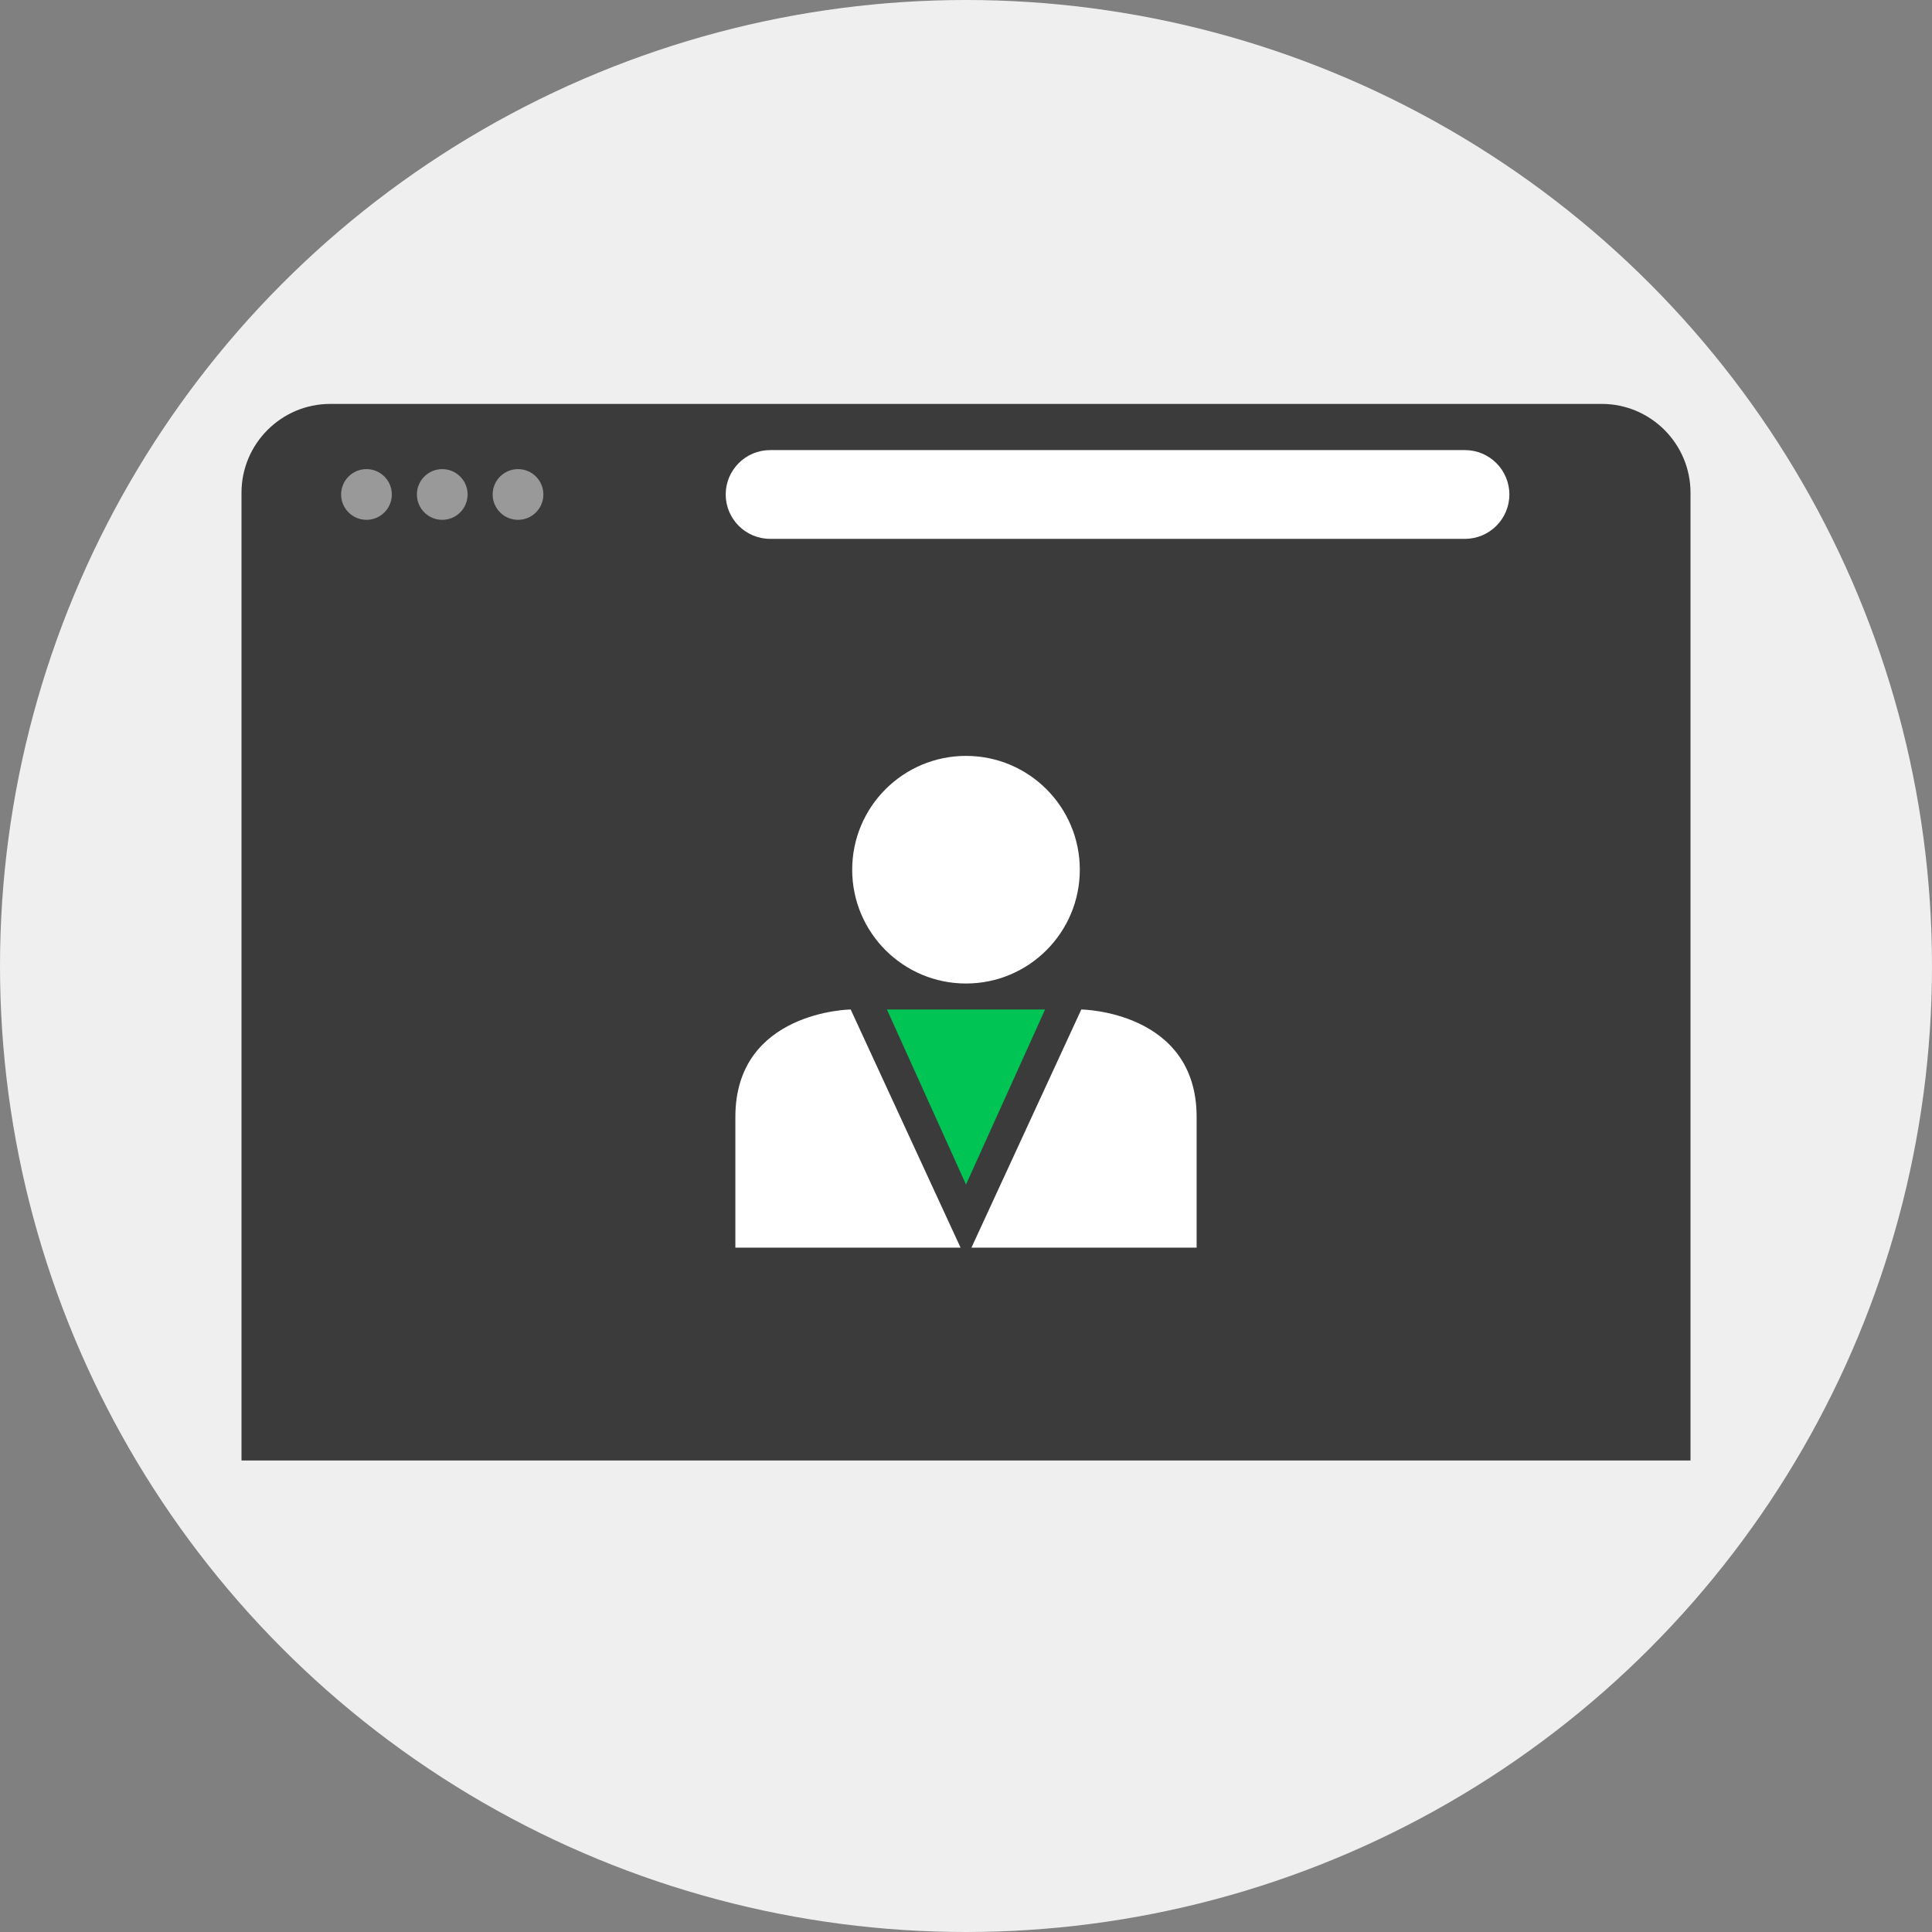 <?xml version="1.0" encoding="iso-8859-1"?>
<!-- Uploaded to: SVG Repo, www.svgrepo.com, Generator: SVG Repo Mixer Tools -->
<svg height="800px" width="800px" version="1.1" id="Layer_1" xmlns="http://www.w3.org/2000/svg" xmlns:xlink="http://www.w3.org/1999/xlink" 
	 viewBox="0 0 512 512" xml:space="preserve">
<rect x="0" y="0" width="512" height="512" fill="#808080" stroke="none"/>
<circle style="fill:#EFEFEF;" cx="256" cy="256" r="256"/>
<path style="fill:#3B3B3B;" d="M424.48,107.04H87.52C74.56,107.04,64,117.6,64,130.56v24.48v0.08v231.92h384V155.12v-0.08v-24.48
	C448,117.6,437.44,107.04,424.48,107.04z"/>
<g>
	<circle style="fill:#999999;" cx="97.12" cy="131.04" r="6.72"/>
	<circle style="fill:#999999;" cx="117.2" cy="131.04" r="6.72"/>
	<circle style="fill:#999999;" cx="137.28" cy="131.04" r="6.72"/>
</g>
<g>
	<path style="fill:#FFFFFF;" d="M388.24,142.8H204.08c-6.48,0-11.76-5.28-11.76-11.76l0,0c0-6.48,5.28-11.76,11.76-11.76h184.16
		c6.48,0,11.76,5.28,11.76,11.76l0,0C400,137.52,394.72,142.8,388.24,142.8z"/>
	<circle style="fill:#FFFFFF;" cx="256" cy="230.48" r="30.16"/>
	<path style="fill:#FFFFFF;" d="M254.56,330.64l-29.12-63.12c0,0-30.56,0.4-30.56,28.48s0,34.64,0,34.64S254.8,330.64,254.56,330.64
		z"/>
	<path style="fill:#FFFFFF;" d="M257.44,330.64l29.12-63.12c0,0,30.56,0.4,30.56,28.48s0,34.64,0,34.64S257.2,330.64,257.44,330.64z
		"/>
</g>
<polygon style="fill:#00C454;" points="256,267.52 235.04,267.52 256,313.92 276.96,267.52 "/>
</svg>